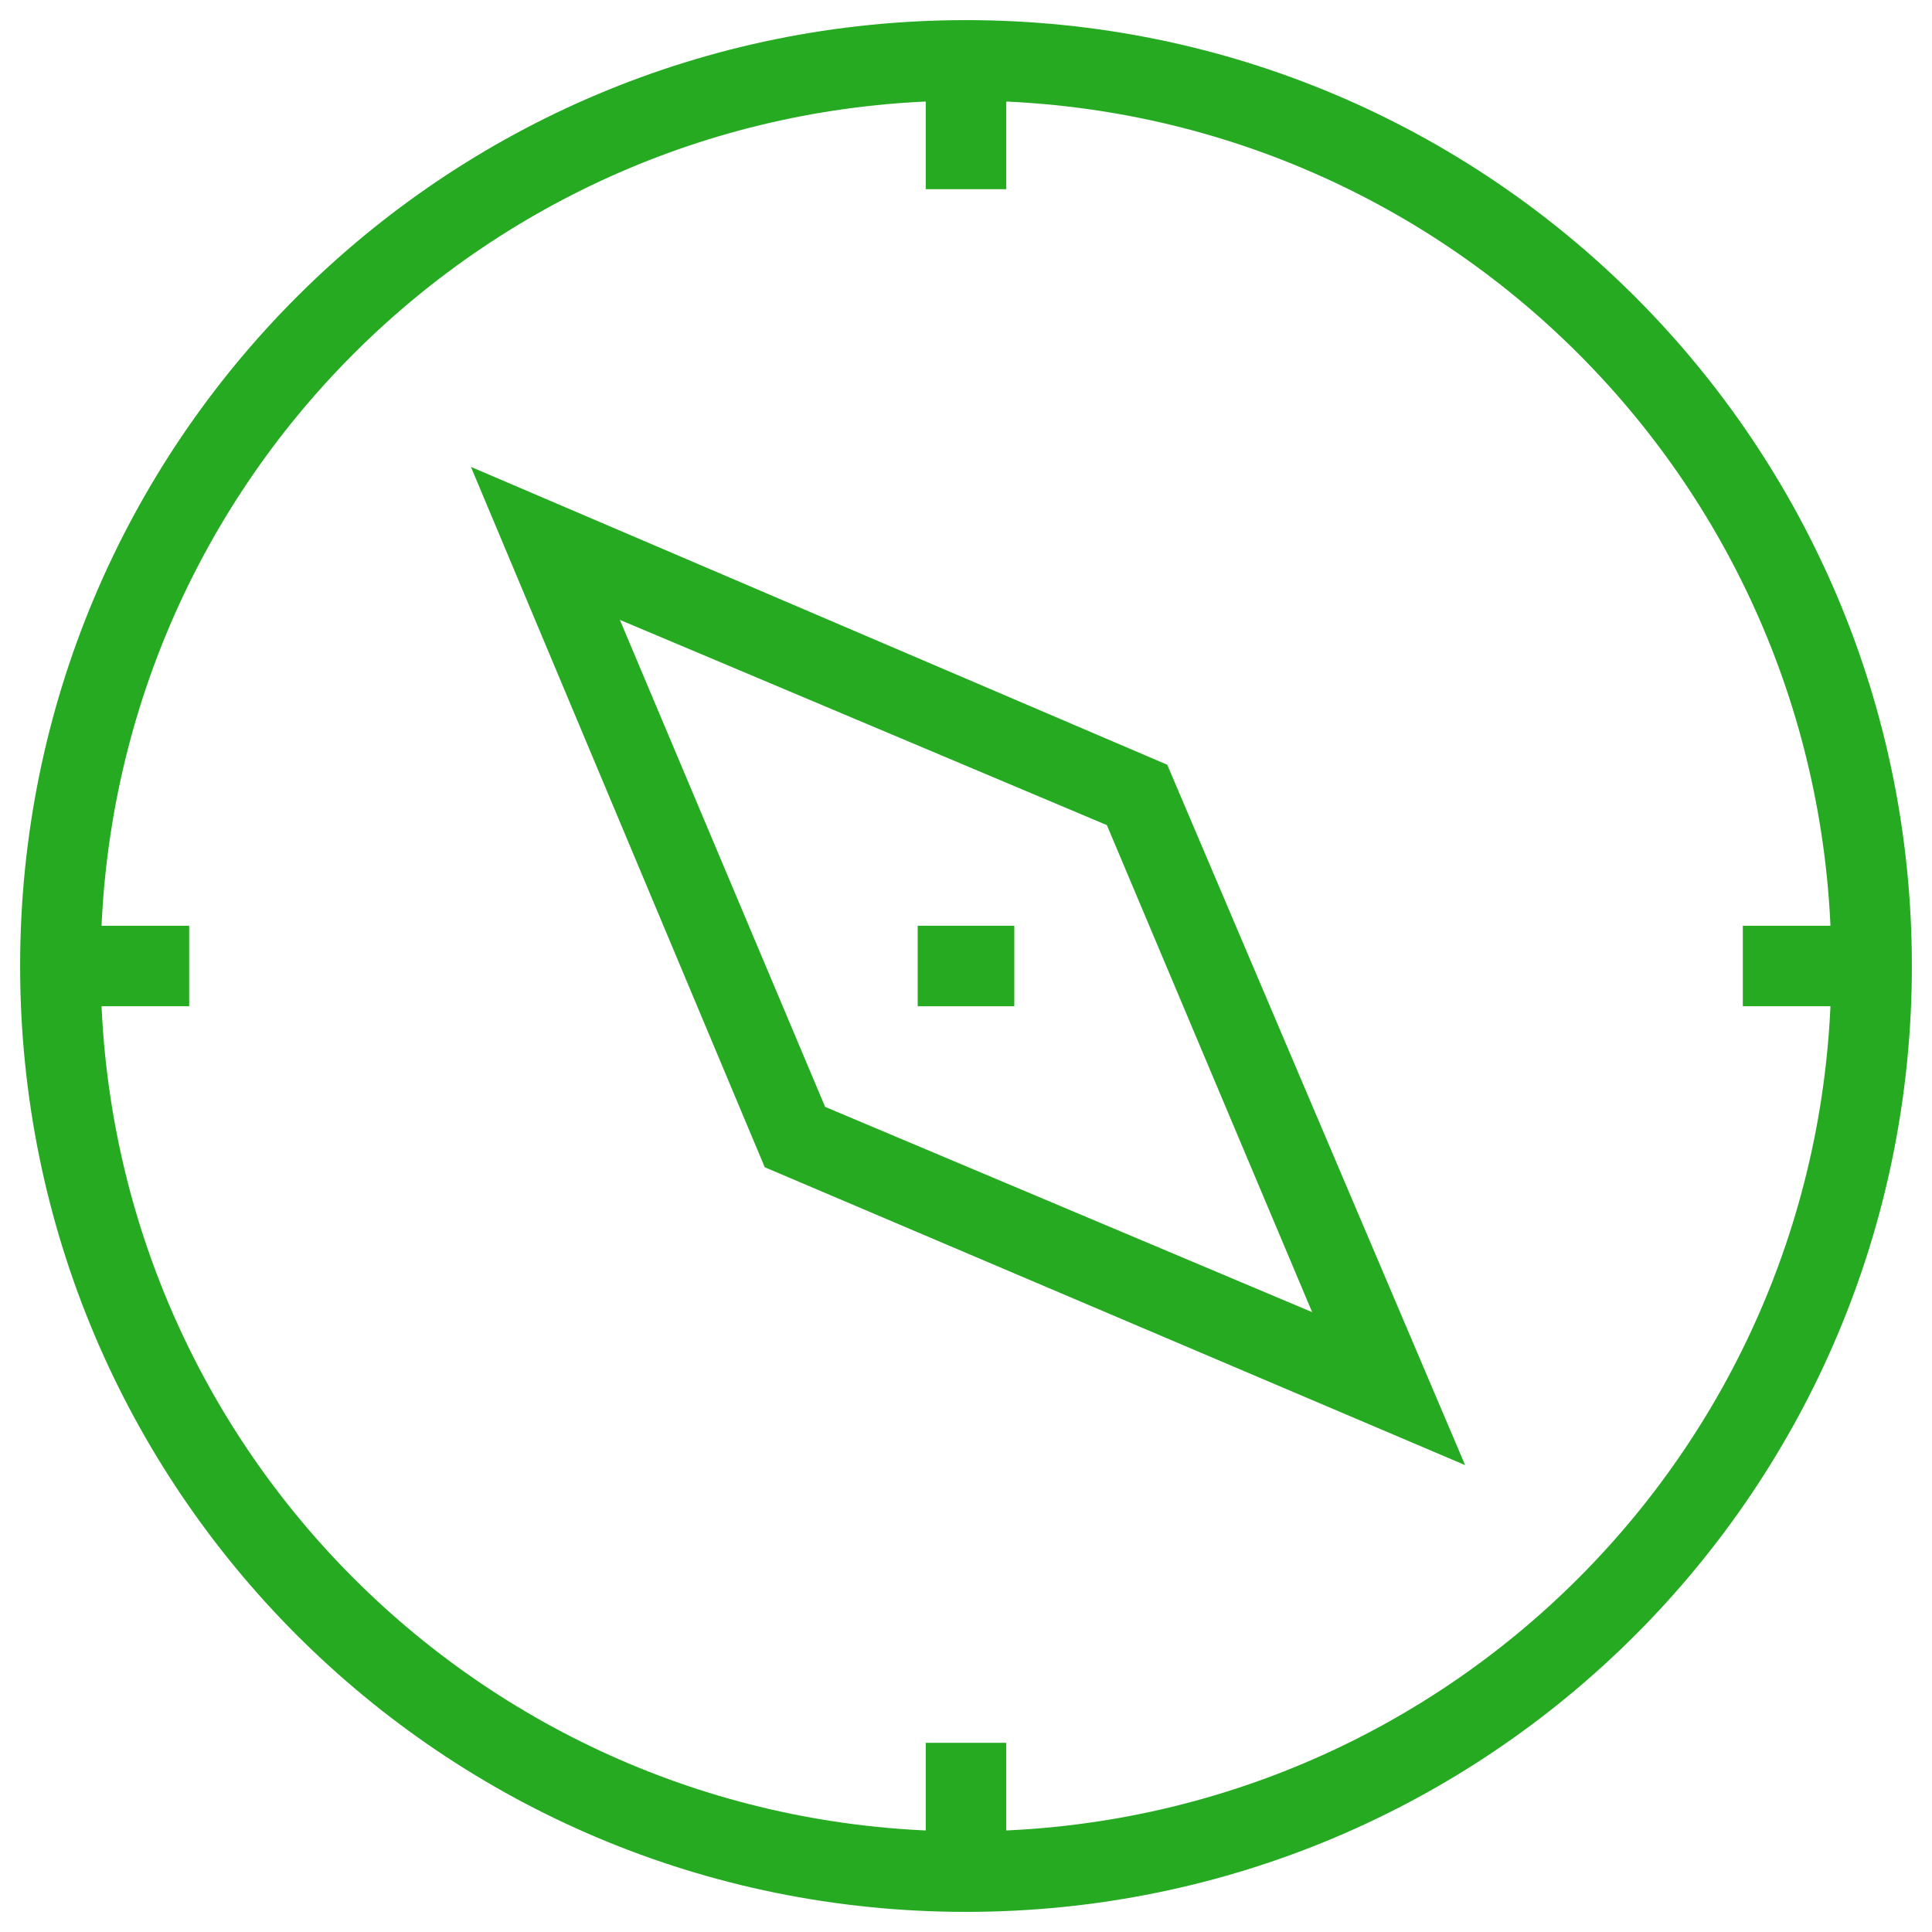 <svg xmlns="http://www.w3.org/2000/svg" fill="rgba(37,170,34,1)" viewBox="0 0 48 48"><path fill="rgba(37,170,34,1)" d="M24 47.5C11 47.5.5 37 .5 24S11 .5 24 .5 47.5 11 47.5 24 37 47.5 24 47.5zm0-45C12.1 2.5 2.5 12.1 2.5 24S12.1 45.5 24 45.5 45.5 35.9 45.5 24 35.9 2.5 24 2.5z"/><path fill="rgba(37,170,34,1)" d="M36.4 36.4L19 29l-7.3-17.4L29 19l7.4 17.4zm-15.9-8.9l12.1 5.1-5.1-12.1-12.1-5.1 5.1 12.1z"/><path fill="rgba(37,170,34,1)" d="M22.8 23h2.4v2h-2.4z"/><g><path fill="rgba(37,170,34,1)" d="M23 1.5h2v3.2h-2zM23 43.3h2v3.2h-2z"/></g><g><path fill="rgba(37,170,34,1)" d="M43.3 23h3.2v2h-3.2zM1.5 23h3.2v2H1.5z"/></g></svg>